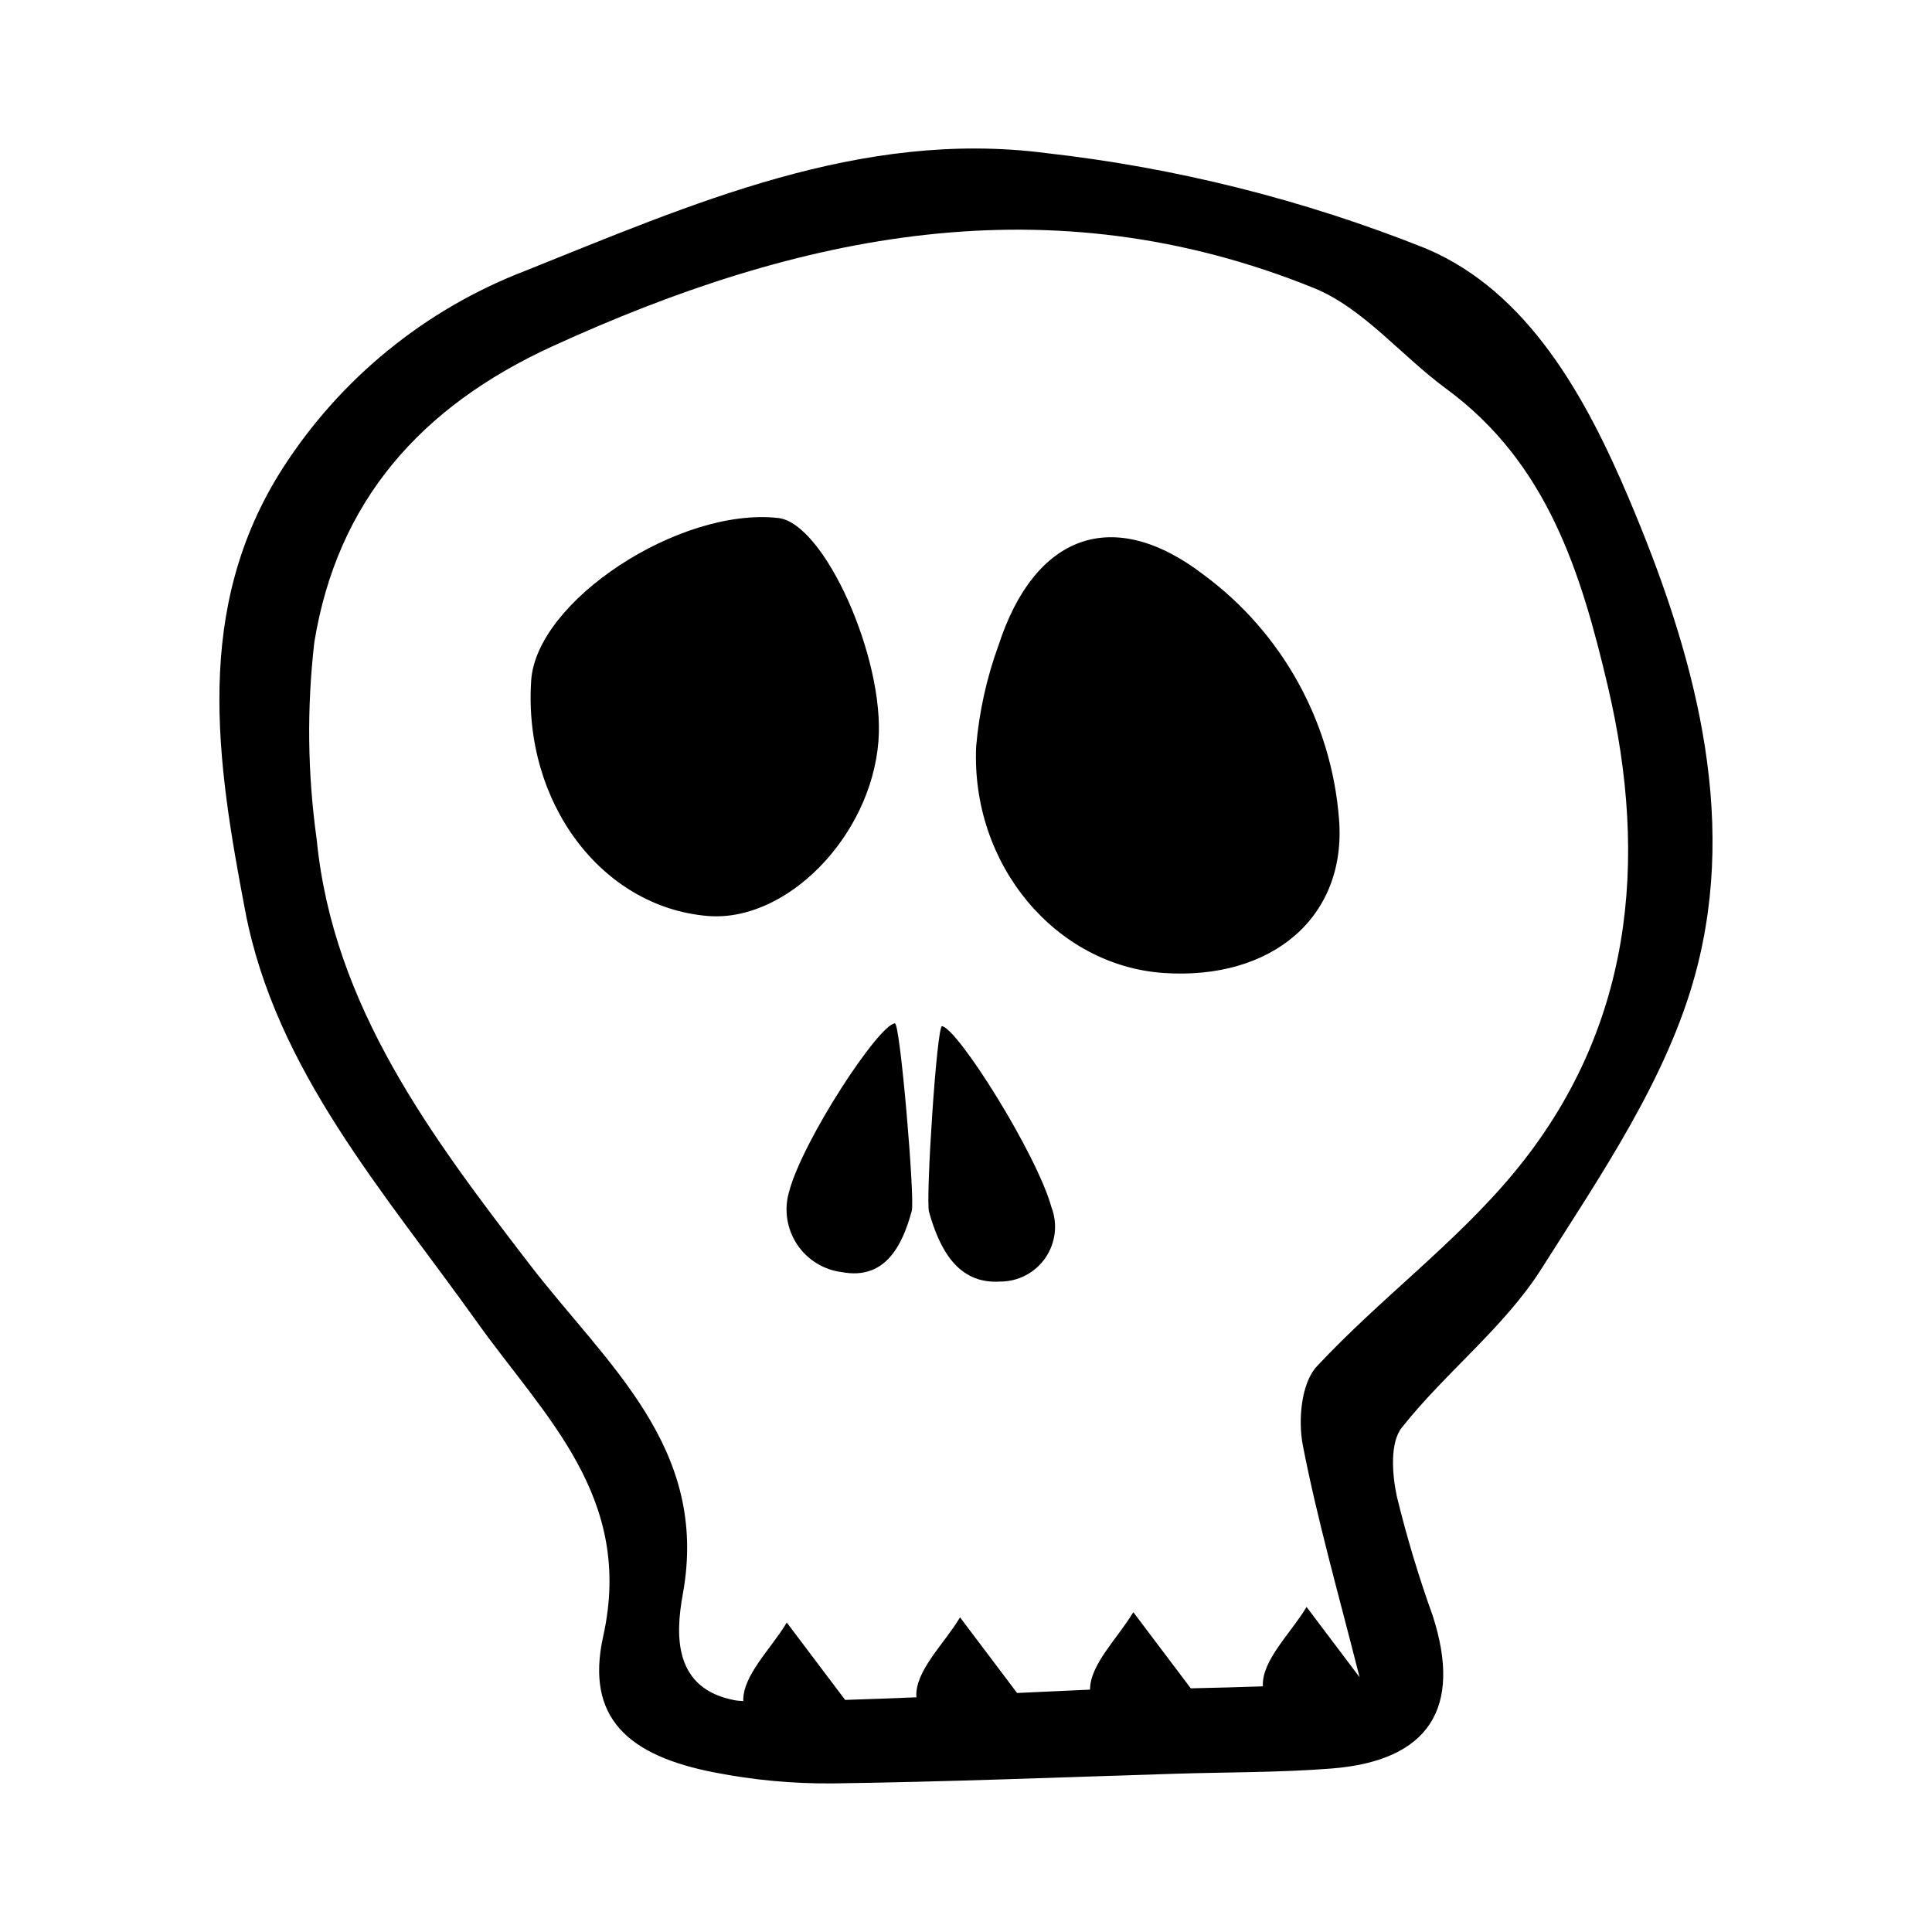 <?xml version="1.0" encoding="UTF-8"?>
<!-- Uploaded to: SVG Repo, www.svgrepo.com, Generator: SVG Repo Mixer Tools -->
<svg fill="#000000" width="800px" height="800px" version="1.1" viewBox="144 144 512 512" xmlns="http://www.w3.org/2000/svg">
 <g>
  <path d="m575.68 276.13c-11.387-26.867-26.691-54.816-53.758-66.254-32.297-12.91-66.18-21.422-100.75-25.312-49.273-6.356-94.02 13.625-138.16 31.281-26.352 10.164-48.789 28.445-64.066 52.207-23.875 37.23-17.508 77.746-9.965 117.34 8.051 42.262 36.984 74.672 61.363 108.88 17.895 25.113 41.715 46.418 33.512 83.355-4.816 21.676 6.711 31.676 29.469 36.086 10.348 2.035 20.875 3.008 31.418 2.91 30.164-0.402 60.305-1.629 90.453-2.555 13.875-0.438 27.805-0.309 41.617-1.387 25.84-2.019 34.805-15.988 26.867-40.508-3.742-10.402-6.922-21-9.535-31.746-1.227-5.856-1.816-14.105 1.352-18.105 11.598-14.656 27.164-26.547 37.035-42.133 15.781-24.91 33.363-50.512 40.844-78.414 11.375-42.434-0.609-85.328-17.699-125.64zm-30.402 178.58c-15.477 18.711-35.648 33.523-52.297 51.387-4.156 4.461-5.016 14.27-3.711 20.973 3.84 19.73 9.41 39.199 15.039 61.426-5.391-7.148-9.75-12.926-14.055-18.633-4.191 7.023-11.957 14.184-11.574 21.031l0.004 0.008c-6.512 0.219-12.887 0.395-19.121 0.523-5.969-7.914-10.605-14.059-15.223-20.184-4.09 6.856-11.469 13.836-11.473 20.531-4.512 0.199-11.332 0.52-19.332 0.883-5.918-7.848-10.52-13.945-15.113-20.039-4.191 7.023-11.957 14.184-11.574 21.031 0.004 0.051 0.039 0.102 0.047 0.156-6.508 0.262-12.926 0.5-18.926 0.691-6.078-8.059-10.789-14.301-15.465-20.504-4.144 6.949-11.734 14.031-11.531 20.812-0.816-0.047-1.586-0.102-2.019-0.176-16.352-2.934-16.047-16.992-14.008-28.133 7.125-38.898-20.219-60.891-40.672-87.52-25.871-33.684-52.012-68.293-56.34-112.46v-0.004c-2.434-17.328-2.644-34.898-0.637-52.281 6.043-37.234 28.043-62.41 63.09-78.453 65.297-29.891 131.7-43.793 201.73-15.477 13.133 5.312 23.227 17.98 35.129 26.711 26.902 19.738 35.793 48.914 42.816 78.734 11.012 46.75 6.383 91.297-24.781 128.96z"/>
  <path d="m462.98 296.32c-24.051-18.453-44.828-10.672-54.359 18.691h-0.004c-3.148 8.633-5.137 17.645-5.922 26.797-1.414 31.422 21.105 58.066 49.645 60.039 28.652 1.977 48.609-14.762 46.512-40.809-1.996-25.758-15.09-49.375-35.871-64.719z"/>
  <path d="m376.79 340.51c1.766-21.973-14.332-57.883-26.555-59.238-26.223-2.906-64.078 21.992-65.465 43.066-2.133 32.316 18.582 59.992 46.703 62.398 20.926 1.789 43.293-21.023 45.316-46.227z"/>
  <path d="m353.12 459.8c-1.387 4.727-0.621 9.82 2.086 13.934 2.711 4.109 7.094 6.82 11.984 7.41 11.309 2.07 15.914-6.902 18.438-16.254 0.863-3.191-3.074-49.754-4.461-49.688-4.223 0.199-24.43 30.91-28.047 44.598z"/>
  <path d="m393.65 415.94c-1.387-0.23-4.379 45.922-3.449 49.219 2.719 9.668 7.512 19.195 18.797 18.469 4.789 0.031 9.289-2.309 12.02-6.246 2.727-3.938 3.34-8.973 1.629-13.449-3.902-14.137-24.762-47.285-28.996-47.992z"/>
 </g>
</svg>